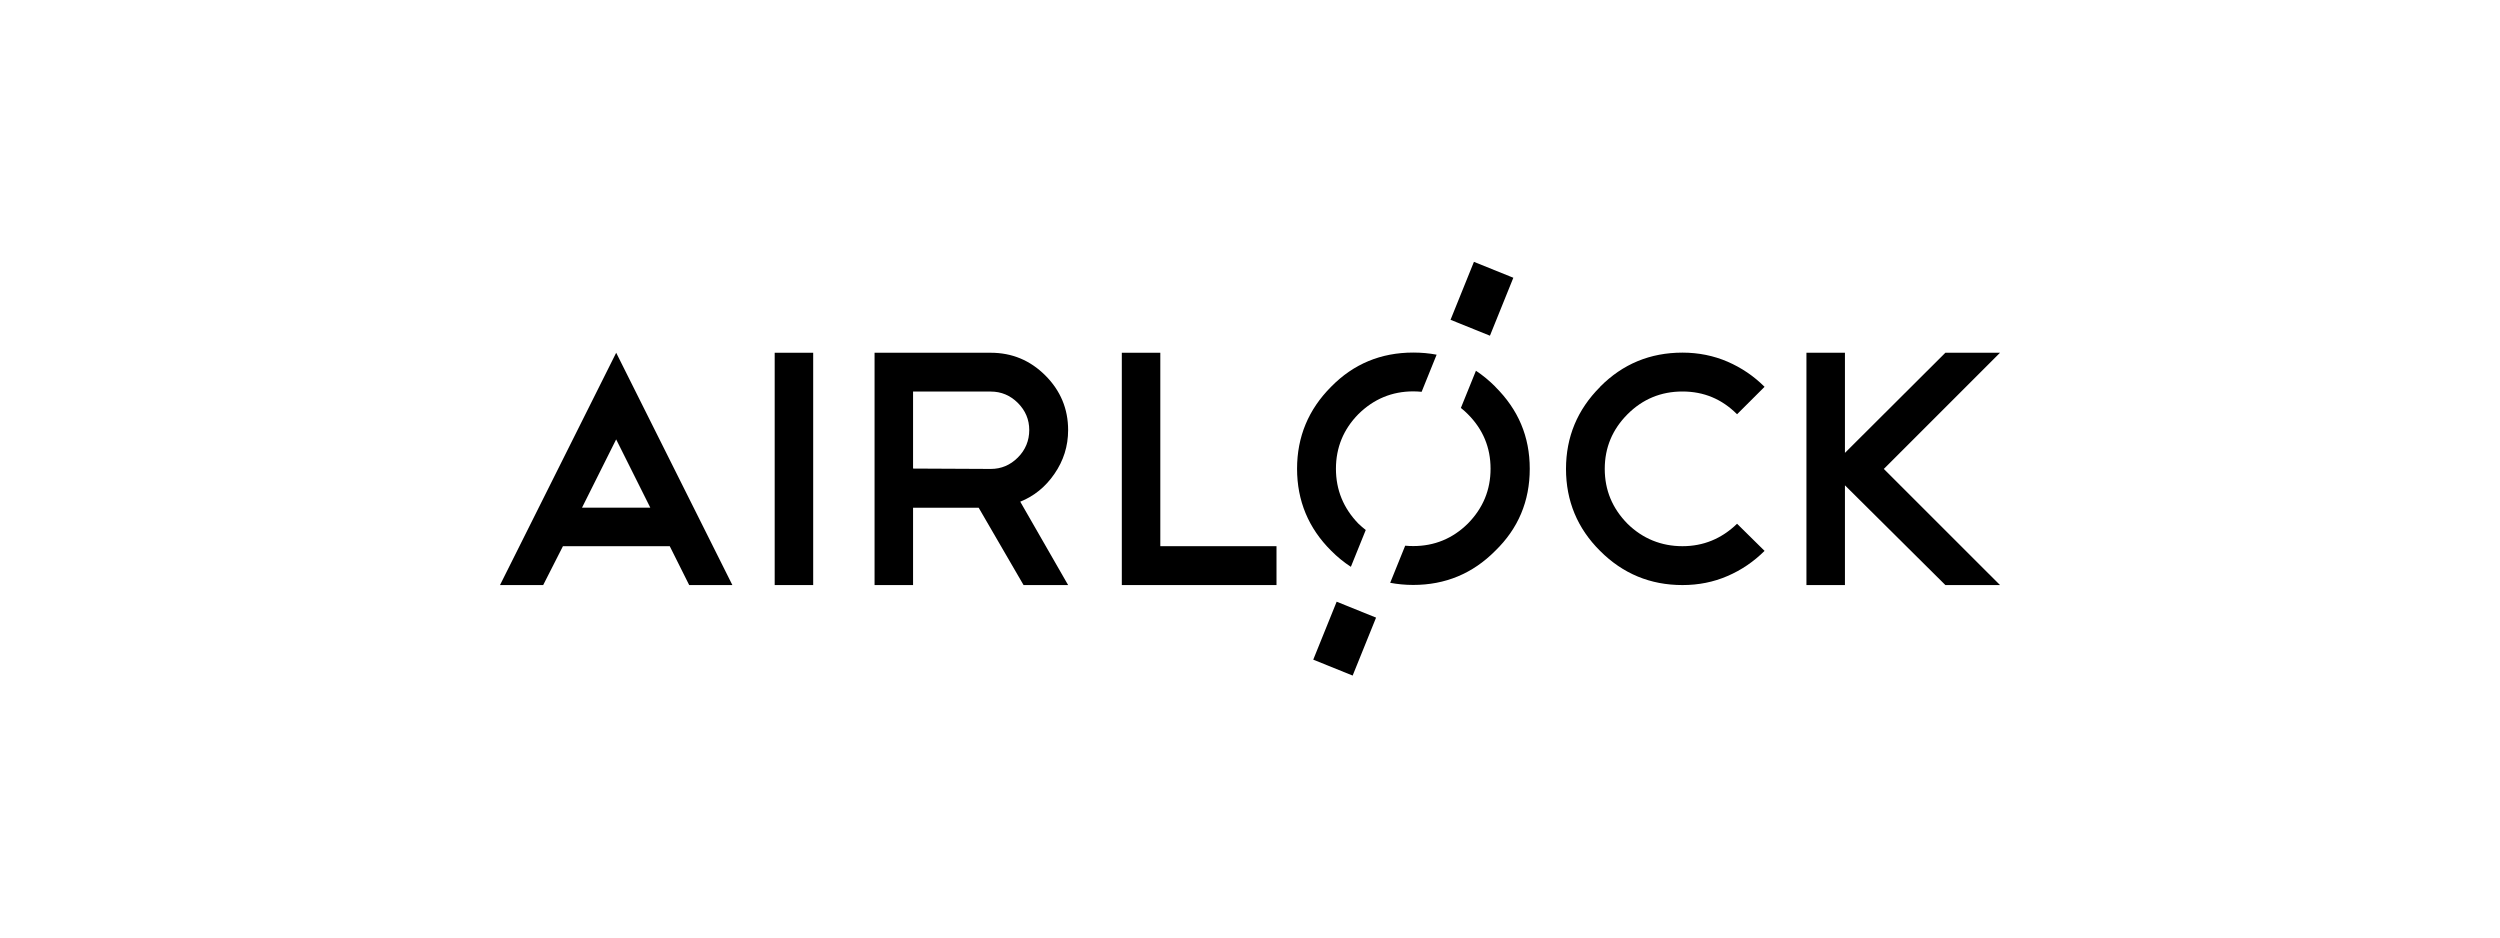 <?xml version="1.0" encoding="UTF-8"?><svg id="Ebene_1" xmlns="http://www.w3.org/2000/svg" viewBox="0 0 400 150"><polygon points="311.26 56.44 295.19 72.46 295.19 56.44 289.03 56.44 289.03 93.61 295.19 93.61 295.19 77.65 311.26 93.61 320 93.61 301.41 75.03 320 56.44 311.26 56.44"/><path d="M256.02,61.9c-3.64,3.64-5.46,8.02-5.46,13.13s1.82,9.51,5.46,13.12c3.64,3.64,8.03,5.46,13.18,5.46,2.57,0,4.98-.48,7.21-1.45,2.23-.96,4.2-2.31,5.92-4.02l-4.4-4.34c-2.47,2.39-5.38,3.59-8.74,3.59s-6.36-1.2-8.79-3.59c-2.43-2.47-3.64-5.38-3.64-8.78s1.22-6.31,3.64-8.74c2.43-2.43,5.36-3.64,8.79-3.64s6.31,1.21,8.74,3.64l4.4-4.39c-1.72-1.72-3.69-3.05-5.92-4.02-2.23-.96-4.64-1.45-7.21-1.45-5.18,0-9.57,1.82-13.18,5.46"/><polygon points="179.49 93.61 204.24 93.61 204.24 87.39 185.65 87.39 185.65 56.44 179.49 56.44 179.49 93.61"/><path d="M168.7,75.83c1.46-2.11,2.2-4.44,2.2-7.02,0-3.39-1.22-6.31-3.64-8.73-2.43-2.43-5.34-3.64-8.74-3.64h-18.59v37.17h6.16v-12.37h10.5l7.18,12.37h7.13l-7.66-13.34c2.21-.89,4.04-2.37,5.46-4.44M158.52,75.03l-12.43-.06v-12.32h12.43c1.68,0,3.12.61,4.34,1.82,1.21,1.22,1.82,2.66,1.82,4.34s-.61,3.18-1.82,4.39c-1.22,1.22-2.66,1.83-4.34,1.83"/><rect x="123.95" y="56.44" width="6.16" height="37.17"/><path d="M98.59,70.31l5.46,10.92h-10.93l5.46-10.92ZM80,93.61h6.91l3.16-6.22h17.09l3.11,6.22h6.91l-18.59-37.17-18.59,37.17Z"/><path d="M213.75,75c0-3.39,1.2-6.31,3.59-8.74,2.47-2.43,5.39-3.64,8.79-3.64.46,0,.9.03,1.33.07l2.4-5.94c-1.2-.23-2.44-.34-3.74-.34-5.18,0-9.56,1.82-13.13,5.46-3.64,3.64-5.46,8.02-5.46,13.13s1.82,9.51,5.46,13.12c.99,1,2.04,1.85,3.15,2.57l2.38-5.89c-.4-.32-.8-.65-1.18-1.02-2.39-2.47-3.59-5.39-3.59-8.78M239.25,61.87c-.98-.98-2.01-1.83-3.1-2.55l-2.41,5.95c.38.3.76.63,1.11.99,2.43,2.43,3.64,5.34,3.64,8.74s-1.21,6.31-3.64,8.78c-2.43,2.39-5.34,3.59-8.73,3.59-.44,0-.86-.02-1.29-.06l-2.4,5.94c1.18.22,2.41.34,3.68.34,5.14,0,9.52-1.82,13.13-5.46,3.68-3.57,5.52-7.95,5.52-13.12s-1.84-9.48-5.52-13.13"/><rect x="210.15" y="98.8" width="10" height="6.8" transform="translate(39.79 263.38) rotate(-68)"/><rect x="232.12" y="44.41" width="10" height="6.8" transform="translate(103.99 249.77) rotate(-68.01)"/></svg>